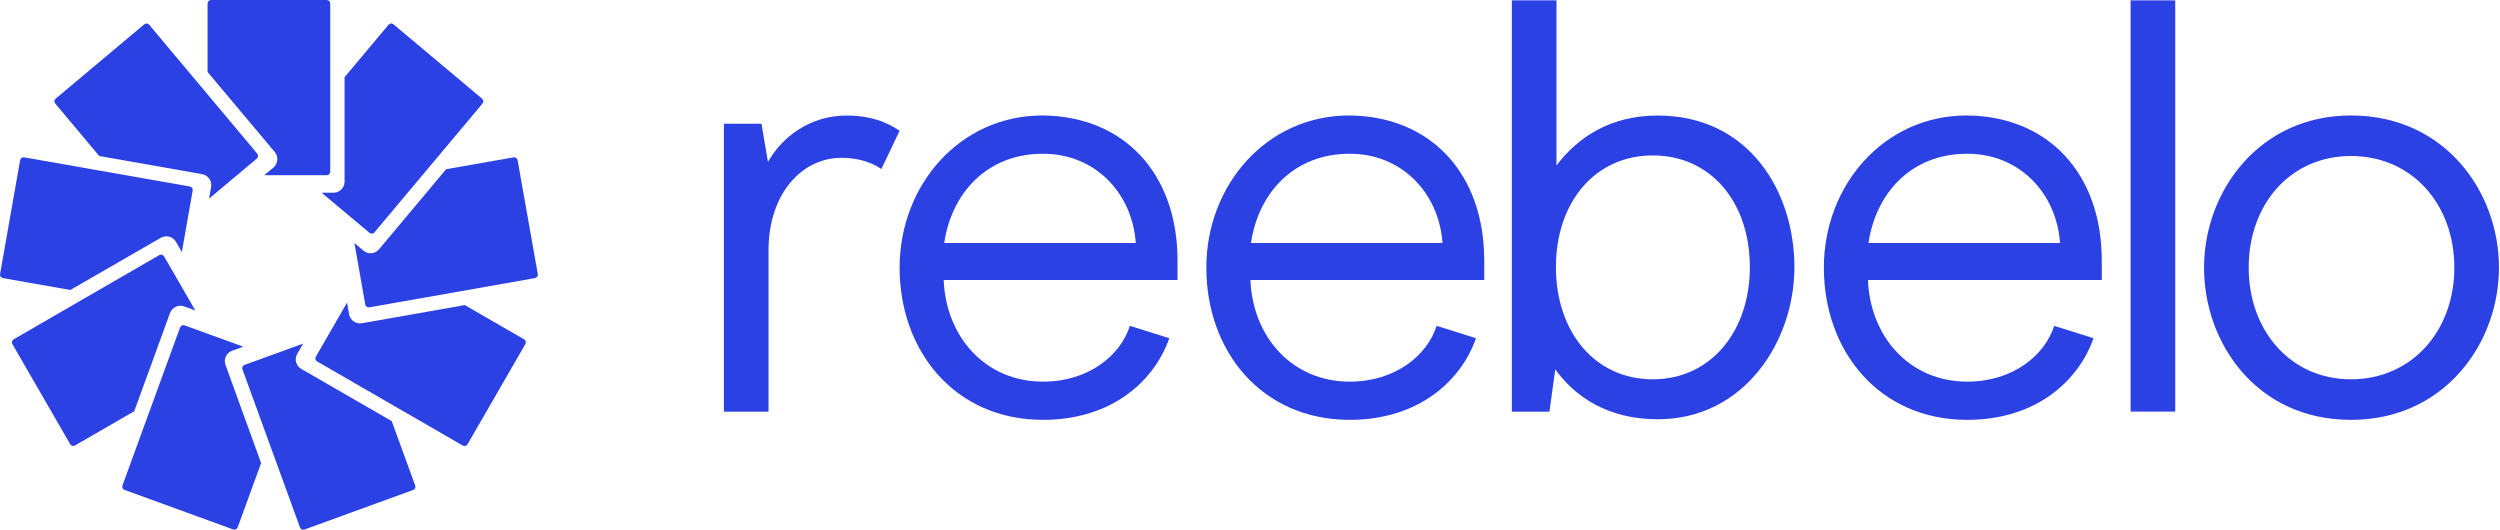 <svg width="1180" height="250" viewBox="0 0 1180 250" fill="none" xmlns="http://www.w3.org/2000/svg">
<g clip-path="url(#clip0)">
<path d="M9.499 75.599L0.032 129.365C-0.135 130.265 0.465 131.099 1.365 131.265L33.2 136.865L75.901 112.232C78.402 110.799 81.602 111.632 83.035 114.132L85.835 118.965L90.935 89.932C91.102 89.032 90.502 88.199 89.602 88.032L11.399 74.266C10.499 74.132 9.665 74.699 9.499 75.599Z" fill="#2B41E3"/>
<path d="M35.367 210.266L63.368 194.099L80.236 147.766C81.236 145.066 84.236 143.632 86.936 144.632L92.169 146.532L90.003 142.766L83.569 131.599L77.436 120.999C76.969 120.232 76.002 119.966 75.202 120.399L6.433 160.166C5.666 160.632 5.399 161.599 5.833 162.399L33.134 209.666C33.6 210.466 34.6 210.732 35.367 210.266Z" fill="#2B41E3"/>
<path d="M244.306 75.599C244.139 74.699 243.306 74.132 242.406 74.266L210.571 79.865L178.903 117.665C177.037 119.865 173.736 120.165 171.536 118.299L167.27 114.699L168.036 118.965L170.27 131.665L172.403 143.732C172.57 144.632 173.403 145.199 174.303 145.065L252.506 131.265C253.406 131.099 253.973 130.265 253.84 129.365L244.306 75.599Z" fill="#2B41E3"/>
<path d="M106.437 172.234C105.437 169.534 106.838 166.501 109.571 165.534L114.805 163.634L87.103 153.568C86.27 153.268 85.337 153.701 85.003 154.534L72.503 188.834L68.869 198.768L57.802 229.134C57.502 229.968 57.935 230.901 58.769 231.234L110.071 249.901C110.904 250.201 111.838 249.768 112.171 248.934L123.238 218.568L106.437 172.234Z" fill="#2B41E3"/>
<path d="M184.905 198.768L142.203 174.135C139.703 172.701 138.836 169.501 140.303 167.001L143.103 162.168L115.402 172.235C114.568 172.535 114.135 173.468 114.435 174.335L141.603 248.968C141.903 249.801 142.836 250.235 143.703 249.935L195.005 231.268C195.838 230.968 196.305 230.035 195.972 229.168L184.905 198.768Z" fill="#2B41E3"/>
<path d="M247.374 160.165L219.372 143.999L170.837 152.565C168.004 153.065 165.27 151.165 164.77 148.332L163.803 142.832L149.069 168.365C148.603 169.132 148.869 170.132 149.67 170.599L218.439 210.299C219.206 210.765 220.206 210.465 220.672 209.699L247.974 162.399C248.407 161.599 248.14 160.599 247.374 160.165Z" fill="#2B41E3"/>
<path d="M174.406 109.9C175.106 110.466 176.139 110.4 176.706 109.7L200.173 81.733L206.974 73.633L227.741 48.866C228.308 48.166 228.241 47.133 227.541 46.566L185.706 11.466C185.006 10.899 183.973 10.966 183.406 11.666L162.638 36.433V85.733C162.638 88.633 160.305 90.966 157.405 90.966H151.805L174.406 109.9Z" fill="#2B41E3"/>
<path d="M95.404 82.2C98.237 82.7 100.137 85.4 99.638 88.266L98.671 93.766L121.238 74.833C121.938 74.266 122.005 73.233 121.438 72.533L70.403 11.666C69.836 10.966 68.803 10.899 68.103 11.466L26.268 46.566C25.568 47.133 25.501 48.166 26.068 48.866L46.835 73.633L95.404 82.2Z" fill="#2B41E3"/>
<path d="M126.903 68.433L129.67 71.733C131.537 73.933 131.237 77.233 129.037 79.1L124.77 82.7H129.103H141.971H154.238C155.138 82.7 155.871 81.967 155.871 81.067V44.533V33.933V1.633C155.871 0.733 155.138 0 154.238 0H99.602C98.702 0 97.969 0.733 97.969 1.633V33.967L126.903 68.433Z" fill="#2B41E3"/>
<path d="M424.616 61.735L416.016 79.769C415.449 79.502 409.349 74.502 397.149 74.502C378.281 74.502 362.747 91.702 362.747 118.035V194.302H341.68V58.402H359.414L362.481 76.435C368.847 65.069 381.881 54.535 399.649 54.535C415.449 54.502 423.516 61.169 424.616 61.735Z" fill="#2B41E3"/>
<path d="M492.287 198.167C450.685 198.167 424.617 165.733 424.617 126.333C424.617 87.233 453.185 54.5 492.02 54.5C530.021 54.767 555.789 81.4 555.789 123V132.167H445.418C446.518 159.067 465.119 180.133 492.287 180.133C513.921 180.133 528.888 167.667 533.322 153.8L551.889 159.633C544.989 179.567 525.021 198.167 492.287 198.167ZM536.088 114.7C534.422 91.133 516.954 72.567 492.287 72.567C465.385 72.567 449.018 91.7 445.685 114.7H536.088Z" fill="#2B41E3"/>
<path d="M637.06 198.167C595.458 198.167 569.391 165.733 569.391 126.333C569.391 87.233 597.958 54.5 636.793 54.5C674.795 54.767 700.563 81.4 700.563 123V132.167H590.192C591.292 159.067 609.892 180.133 637.06 180.133C658.694 180.133 673.662 167.667 678.095 153.8L696.663 159.633C689.729 179.567 669.761 198.167 637.06 198.167ZM680.862 114.7C679.195 91.133 661.728 72.567 637.06 72.567C610.159 72.567 593.792 91.7 590.458 114.7H680.862Z" fill="#2B41E3"/>
<path d="M734.661 0.168V78.101C744.662 64.801 760.162 54.535 782.363 54.535C825.898 54.535 846.966 90.868 846.966 126.068C846.966 161.001 823.398 197.901 782.363 197.901C758.529 197.901 742.995 186.801 734.095 174.335L731.328 194.301H713.594V0.168H734.661ZM780.163 179.035C807.331 179.035 825.932 156.568 825.932 126.068C825.932 95.301 807.364 73.368 780.163 73.368C752.695 73.368 734.395 95.568 734.395 126.068C734.395 156.568 752.695 179.035 780.163 179.035Z" fill="#2B41E3"/>
<path d="M928.537 198.167C886.935 198.167 860.867 165.733 860.867 126.333C860.867 87.233 889.435 54.5 928.27 54.5C966.272 54.767 992.039 81.4 992.039 123V132.167H881.668C882.768 159.067 901.369 180.133 928.537 180.133C950.171 180.133 965.138 167.667 969.572 153.8L988.139 159.633C981.205 179.567 961.238 198.167 928.537 198.167ZM972.338 114.7C970.672 91.133 953.204 72.567 928.537 72.567C901.636 72.567 885.268 91.7 881.935 114.7H972.338Z" fill="#2B41E3"/>
<path d="M1005.64 0.168H1026.71V194.268H1005.64V0.168Z" fill="#2B41E3"/>
<path d="M1109.64 198.167C1065.01 198.167 1040.31 161.833 1040.31 126.333C1040.31 90.567 1066.11 54.5 1109.64 54.5C1154.01 54.5 1179.51 90.533 1179.51 126.333C1179.51 161.833 1154.01 198.167 1109.64 198.167ZM1109.64 179.033C1138.48 179.033 1158.45 156.033 1158.45 126.333C1158.45 96.4 1138.48 73.633 1109.64 73.633C1081.08 73.633 1061.38 96.367 1061.38 126.333C1061.38 156 1081.08 179.033 1109.64 179.033Z" fill="#2B41E3"/>
</g>
<defs>
<clipPath id="clip0">
<rect width="1179.52" height="250" fill="white"/>
</clipPath>
</defs>
</svg>
